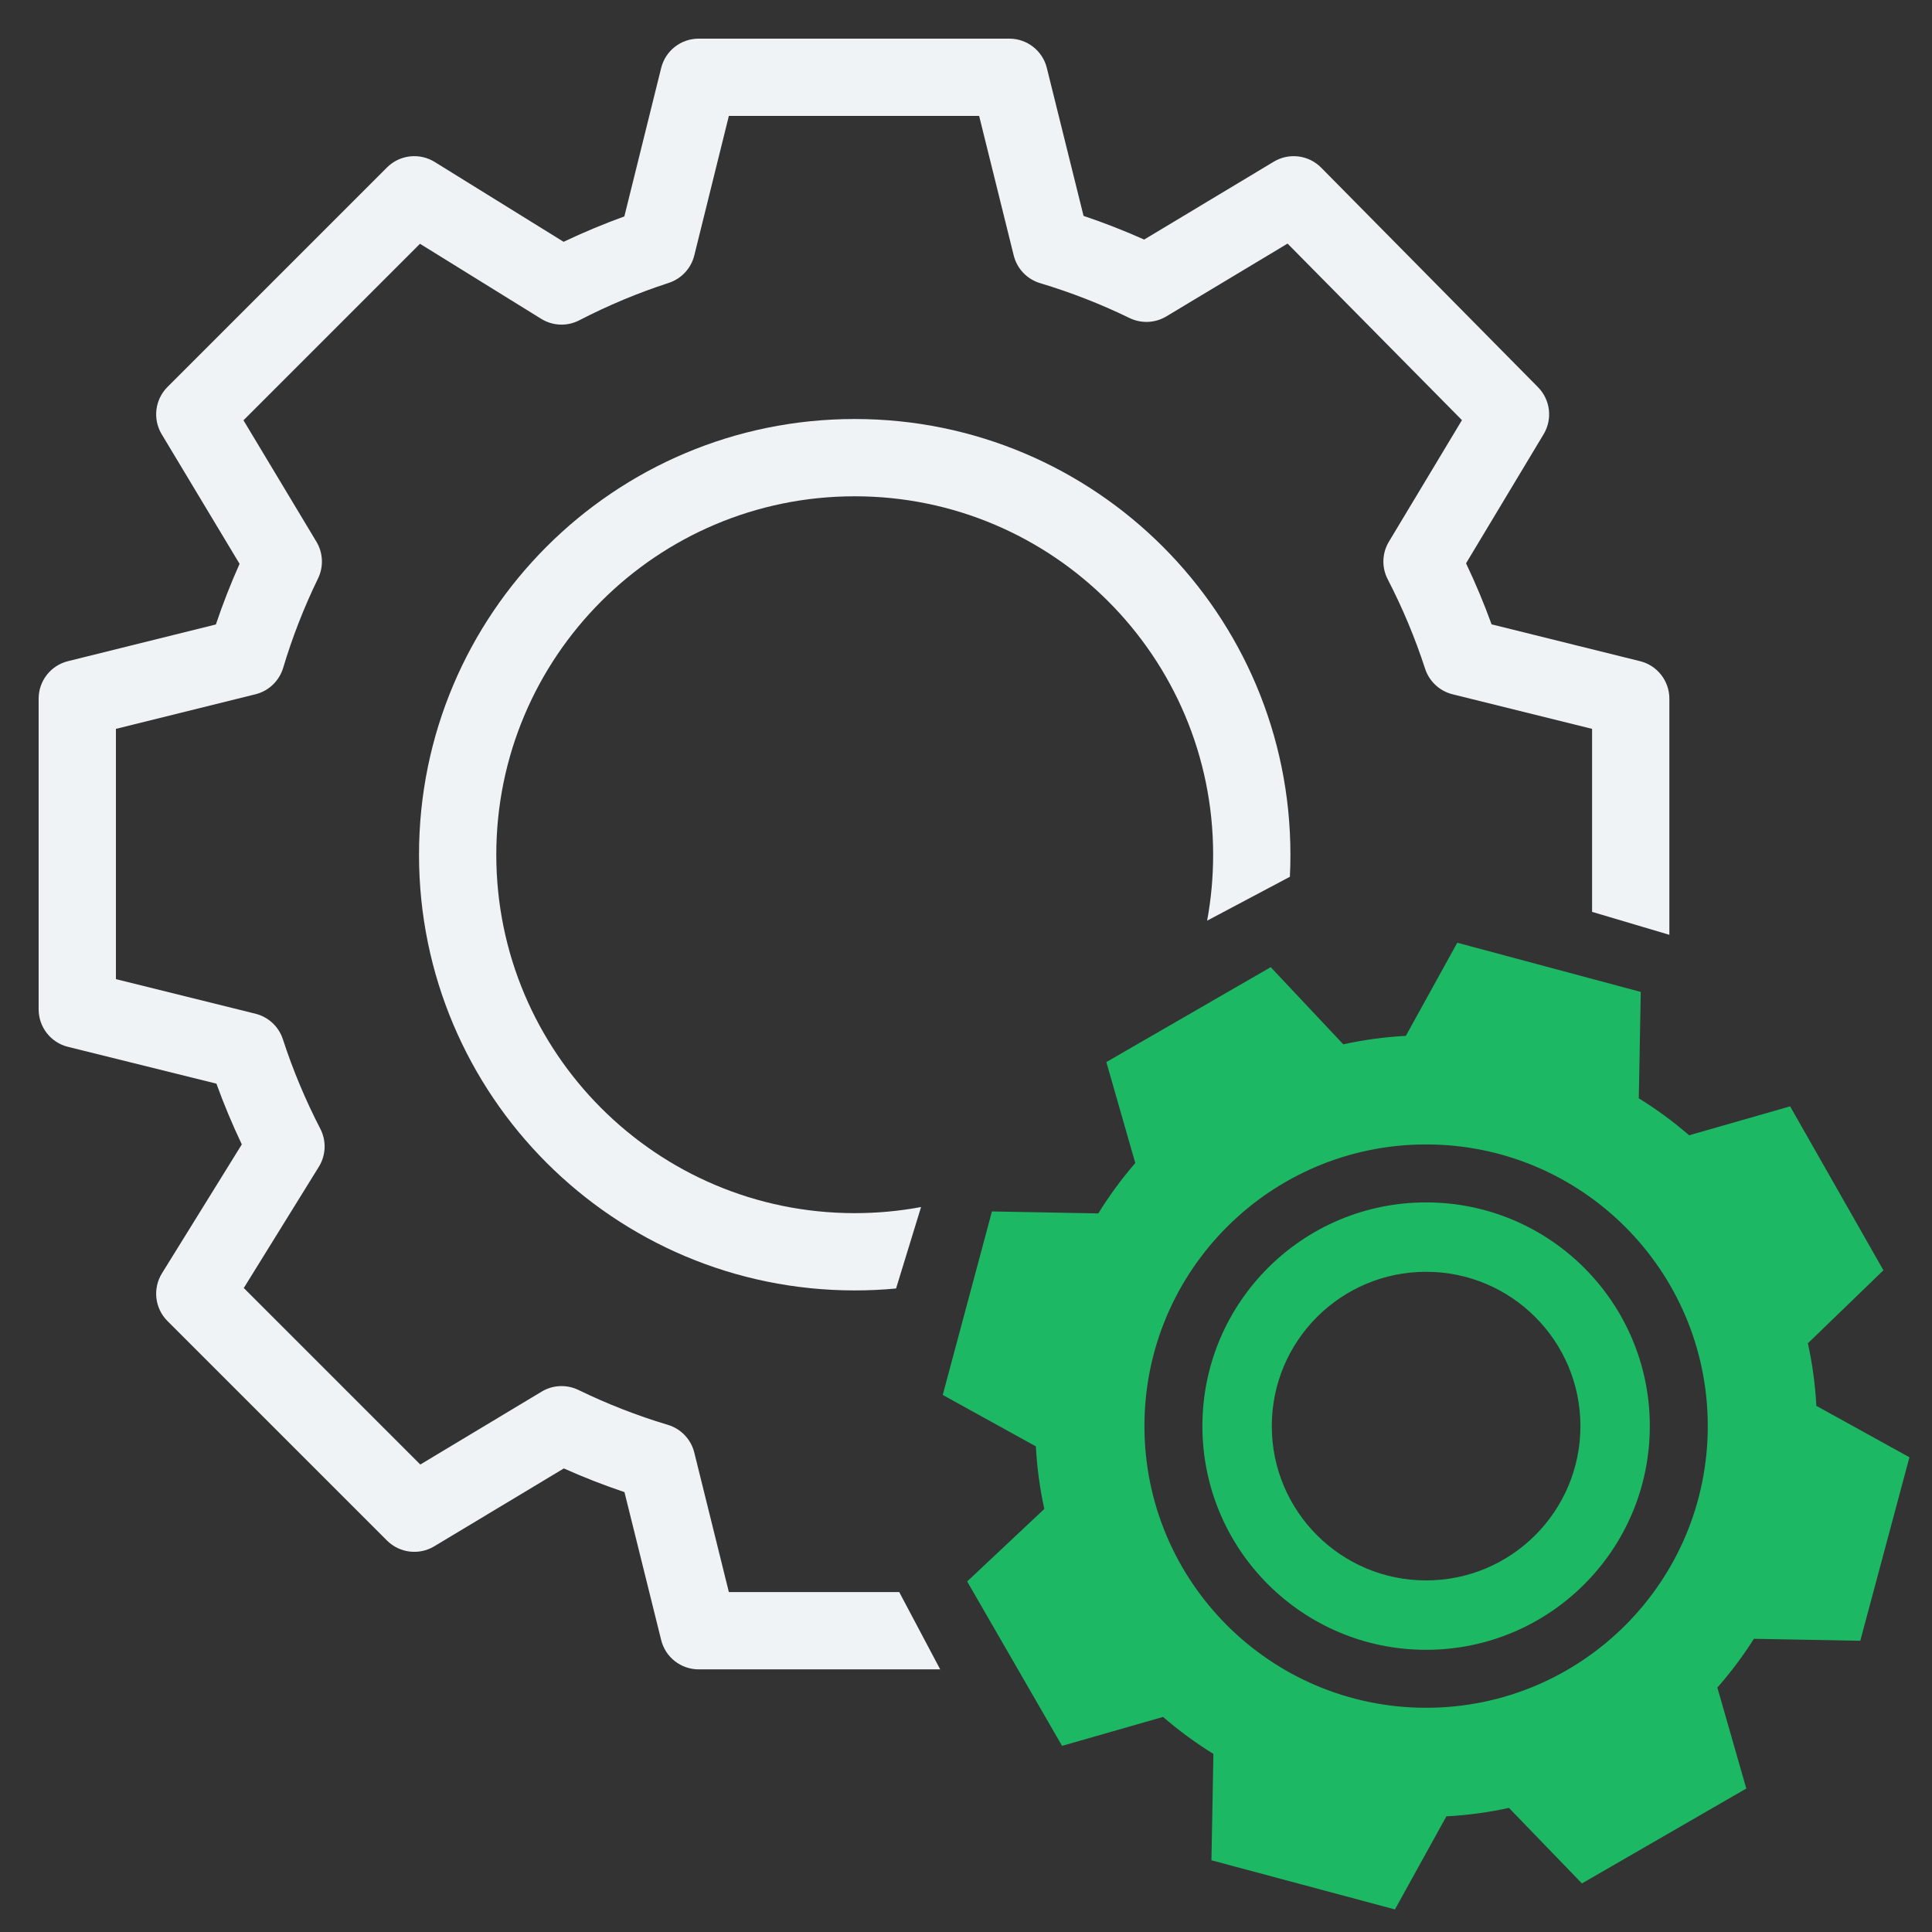 <?xml version="1.0" encoding="UTF-8"?> <svg xmlns="http://www.w3.org/2000/svg" width="50" height="50" viewBox="0 0 50 50" fill="none"><rect x="0" y="0" width="50" height="50" fill="#333333" stroke="none"/><path fill-rule="evenodd" clip-rule="evenodd" d="M18.081 1C17.622 1 17.221 1.313 17.111 1.759L16.158 5.601C15.624 5.795 15.099 6.014 14.586 6.258L11.249 4.191C10.854 3.947 10.343 4.006 10.015 4.334L4.334 10.015C4.01 10.34 3.948 10.844 4.184 11.237L6.2 14.592C5.971 15.105 5.766 15.629 5.587 16.161L1.759 17.111C1.313 17.221 1 17.622 1 18.081V26.122C1 26.581 1.313 26.982 1.759 27.092L5.601 28.045C5.795 28.579 6.014 29.104 6.258 29.617L4.191 32.954C3.947 33.349 4.006 33.86 4.334 34.188L10.015 39.869C10.34 40.193 10.844 40.255 11.237 40.019L14.592 38.003C15.105 38.232 15.629 38.437 16.161 38.616L17.111 42.444C17.221 42.89 17.622 43.203 18.081 43.203H24.332L23.272 41.203H18.863L17.968 37.592C17.883 37.249 17.623 36.977 17.285 36.875C16.49 36.637 15.716 36.335 14.97 35.972C14.666 35.825 14.308 35.84 14.018 36.015L10.877 37.902L6.309 33.334L8.251 30.197C8.437 29.898 8.451 29.523 8.289 29.211C7.904 28.466 7.58 27.692 7.321 26.896C7.214 26.568 6.945 26.318 6.611 26.235L3 25.34V18.863L6.611 17.968C6.954 17.883 7.226 17.623 7.328 17.285C7.566 16.49 7.868 15.716 8.231 14.97C8.378 14.666 8.363 14.308 8.188 14.018L6.301 10.877L10.869 6.309L14.006 8.251C14.306 8.437 14.68 8.451 14.992 8.289C15.737 7.904 16.511 7.58 17.308 7.321C17.635 7.214 17.885 6.945 17.968 6.611L18.863 3H25.34L26.235 6.611C26.32 6.954 26.58 7.226 26.918 7.328C27.713 7.566 28.487 7.868 29.233 8.231C29.537 8.378 29.895 8.363 30.185 8.188L33.322 6.304L37.835 10.873L35.945 14.018C35.766 14.315 35.754 14.684 35.914 14.992C36.299 15.737 36.623 16.511 36.882 17.308C36.989 17.635 37.258 17.885 37.592 17.968L41.203 18.863V23.599L43.203 24.193V18.081C43.203 17.622 42.89 17.221 42.444 17.111L38.602 16.158C38.407 15.621 38.187 15.094 37.941 14.579L39.949 11.237C40.184 10.846 40.124 10.345 39.803 10.02L34.192 4.339C33.868 4.01 33.361 3.947 32.966 4.184L29.611 6.2C29.098 5.971 28.574 5.766 28.042 5.587L27.092 1.759C26.982 1.313 26.581 1 26.122 1H18.081Z" fill="#EFF3F5"></path><path fill-rule="evenodd" clip-rule="evenodd" d="M23.837 31.238C23.28 31.342 22.706 31.396 22.12 31.396C16.997 31.396 12.844 27.243 12.844 22.12C12.844 16.997 16.997 12.844 22.12 12.844C27.243 12.844 31.396 16.997 31.396 22.12C31.396 22.703 31.343 23.273 31.24 23.827L33.382 22.691C33.392 22.502 33.396 22.311 33.396 22.12C33.396 15.892 28.348 10.844 22.12 10.844C15.892 10.844 10.844 15.892 10.844 22.12C10.844 28.348 15.892 33.396 22.12 33.396C22.481 33.396 22.838 33.38 23.19 33.346L23.837 31.238Z" fill="#EFF3F5"></path><path fill-rule="evenodd" clip-rule="evenodd" d="M48.144 42.463L49.416 37.714L47.007 36.383C46.978 35.838 46.905 35.296 46.788 34.764L48.743 32.875L46.328 28.632L43.715 29.381C43.307 29.028 42.871 28.707 42.412 28.424L42.463 25.671L37.714 24.398L36.383 26.808C35.838 26.837 35.296 26.91 34.764 27.027L32.886 25.03L28.632 27.486L29.381 30.099C29.028 30.508 28.707 30.944 28.424 31.403L25.671 31.352L24.398 36.101L26.808 37.432C26.837 37.977 26.91 38.519 27.027 39.051L25.03 40.928L27.486 45.183L30.099 44.434C30.508 44.787 30.944 45.108 31.403 45.391L31.352 48.144L36.101 49.416L37.432 47.007C37.977 46.978 38.519 46.905 39.051 46.788L40.94 48.743L45.194 46.287L44.445 43.674C44.793 43.279 45.109 42.857 45.391 42.412L48.144 42.463ZM40.901 36.907C40.901 39.113 39.113 40.901 36.907 40.901C34.702 40.901 32.914 39.113 32.914 36.907C32.914 34.702 34.702 32.914 36.907 32.914C39.113 32.914 40.901 34.702 40.901 36.907ZM42.697 36.907C42.697 40.105 40.105 42.697 36.908 42.697C33.71 42.697 31.118 40.105 31.118 36.907C31.118 33.71 33.71 31.118 36.908 31.118C40.105 31.118 42.697 33.71 42.697 36.907ZM44.197 36.907C44.197 40.934 40.934 44.197 36.908 44.197C32.882 44.197 29.618 40.934 29.618 36.907C29.618 32.882 32.882 29.618 36.908 29.618C40.934 29.618 44.197 32.882 44.197 36.907Z" fill="#1CB864"></path></svg> 